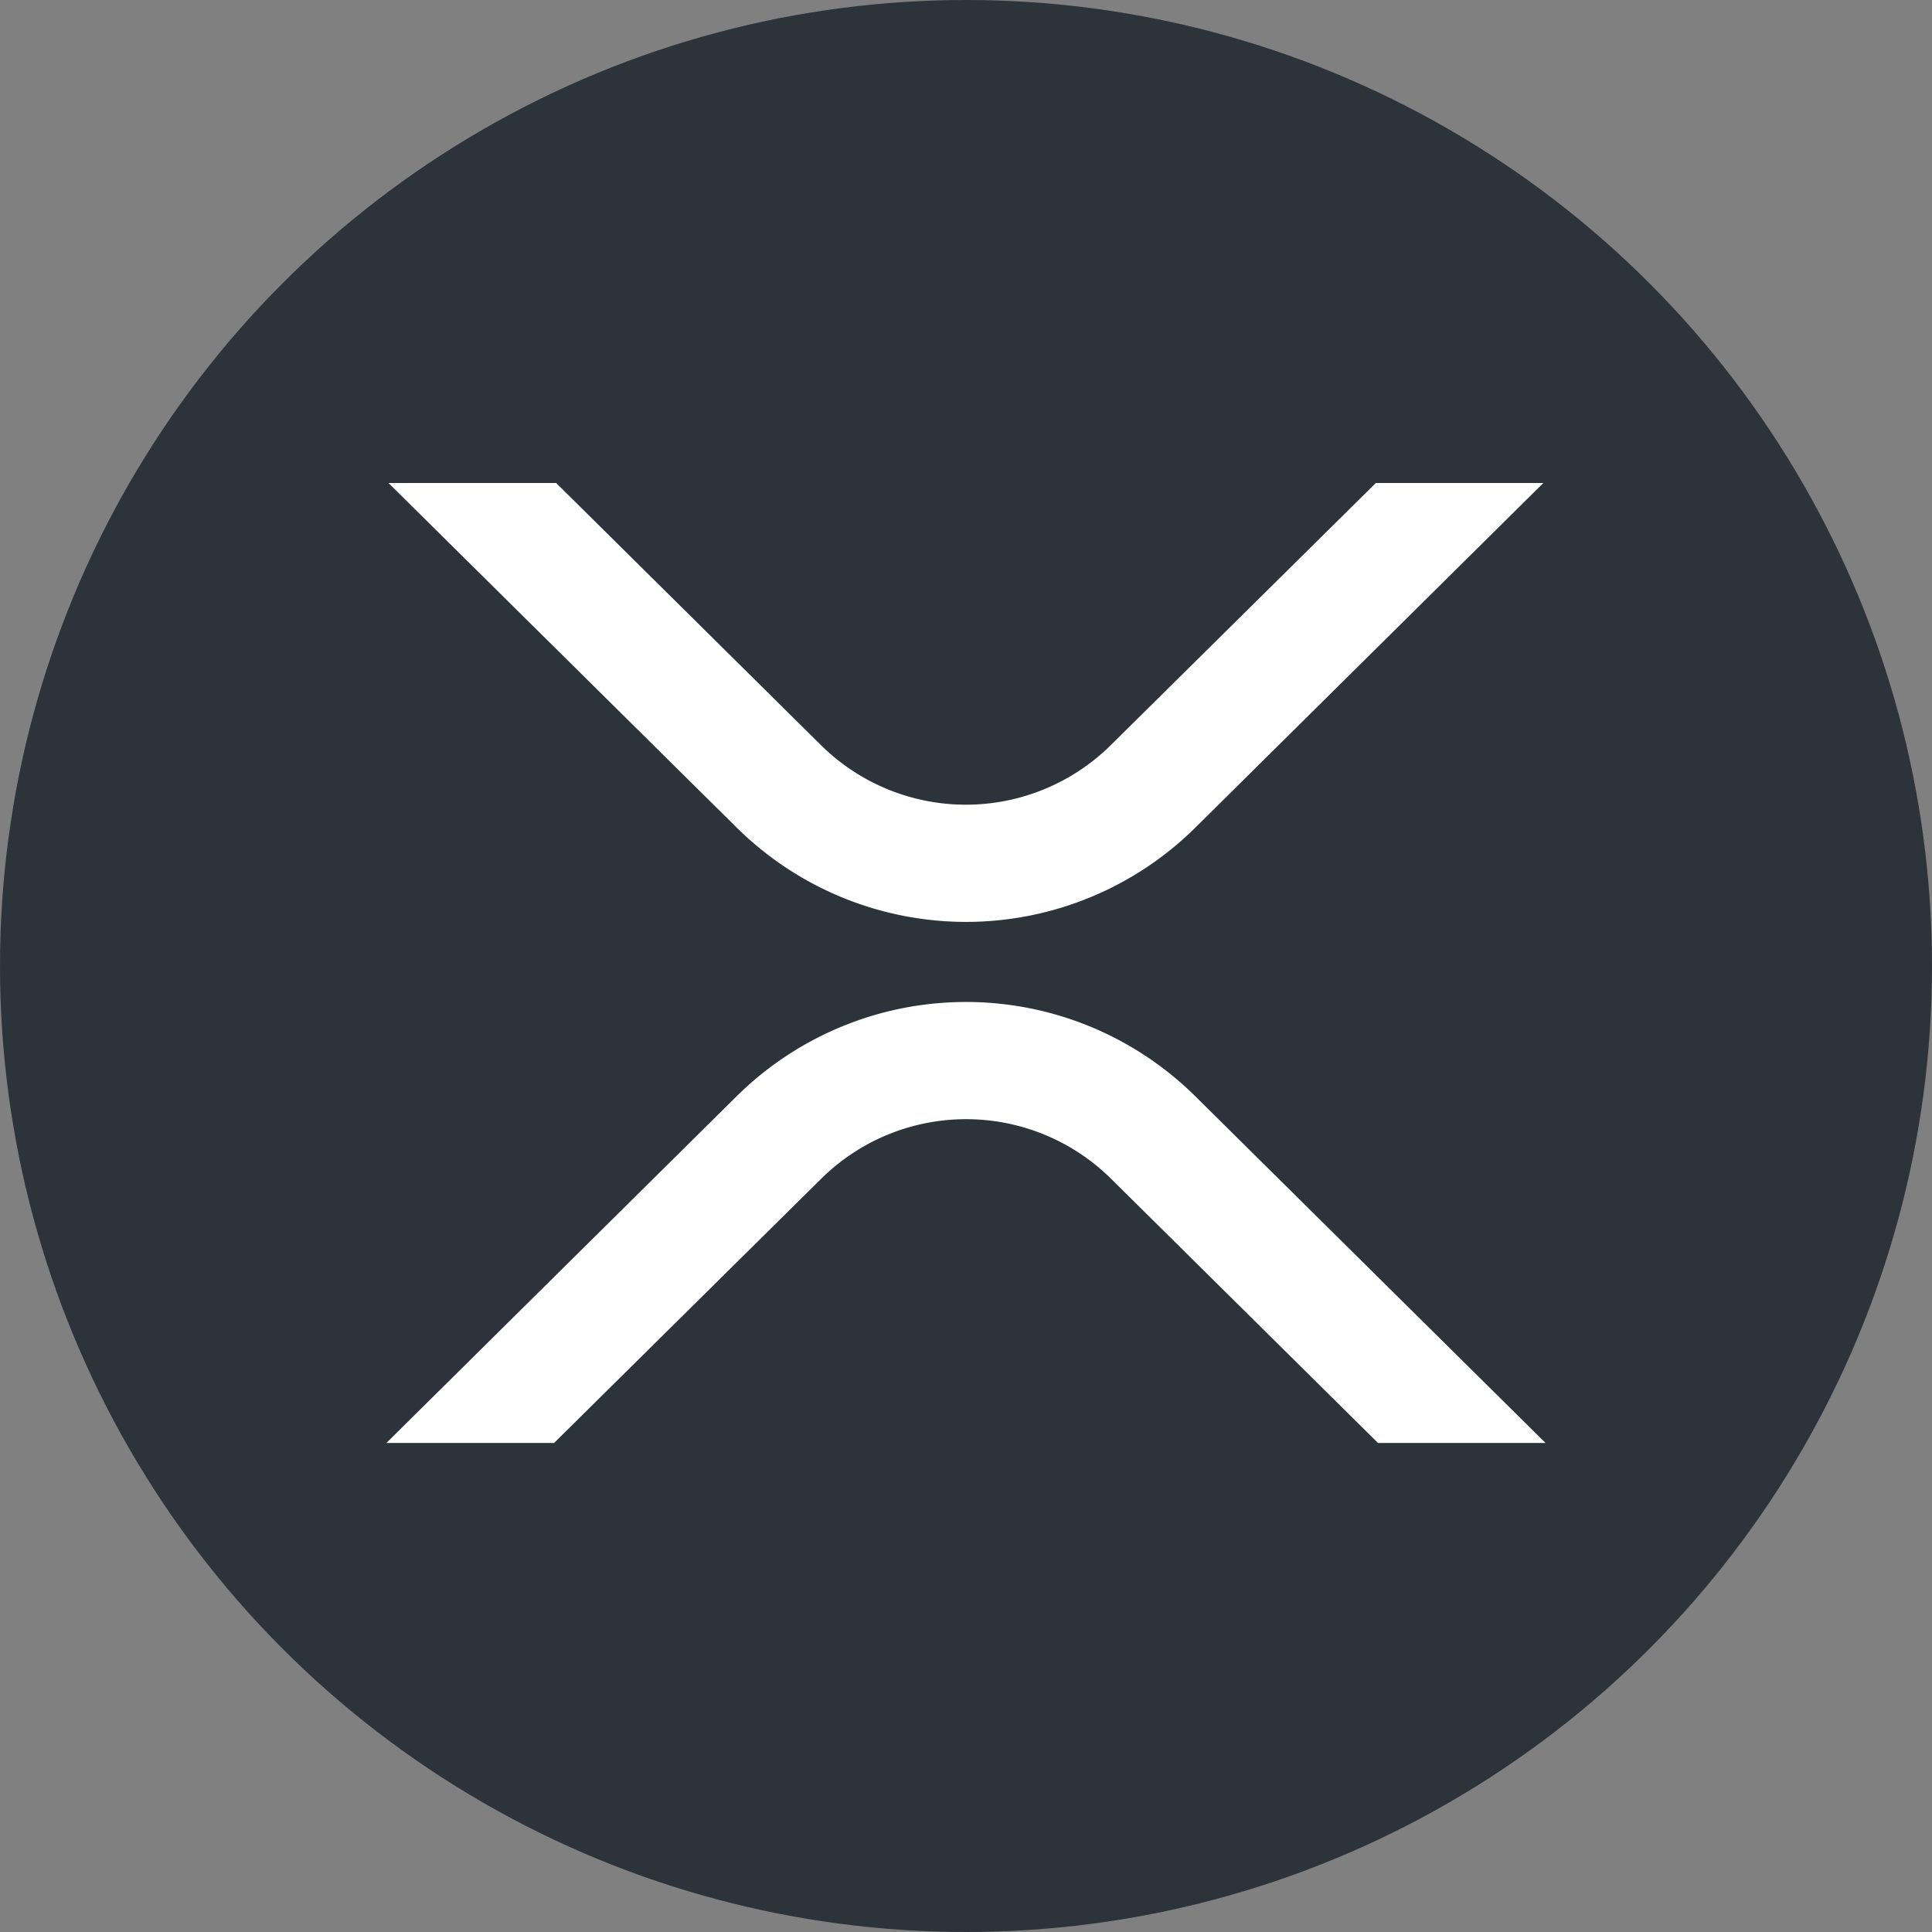 <svg xmlns="http://www.w3.org/2000/svg" width="24" height="24" fill="none" xmlns:v="https://vecta.io/nano"><rect width="100%" height="100%" fill="#808080" stroke="none"/><g clip-path="url(#A)"><circle cx="12" cy="12" r="12" fill="#2c333a"/><g fill="#fff"><path d="M17.091 6h2.081l-4.331 4.289a4.05 4.05 0 0 1-5.681 0L4.826 6h2.083L10.2 9.258a2.56 2.56 0 0 0 3.597 0L17.091 6zM6.883 17.925H4.8l4.359-4.315a4.05 4.05 0 0 1 5.681 0l4.359 4.315h-2.081L13.8 14.641a2.56 2.56 0 0 0-3.597 0l-3.32 3.284z"/></g></g><defs><clipPath id="A"><path fill="#fff" d="M0 0h24v24H0z"/></clipPath></defs></svg>